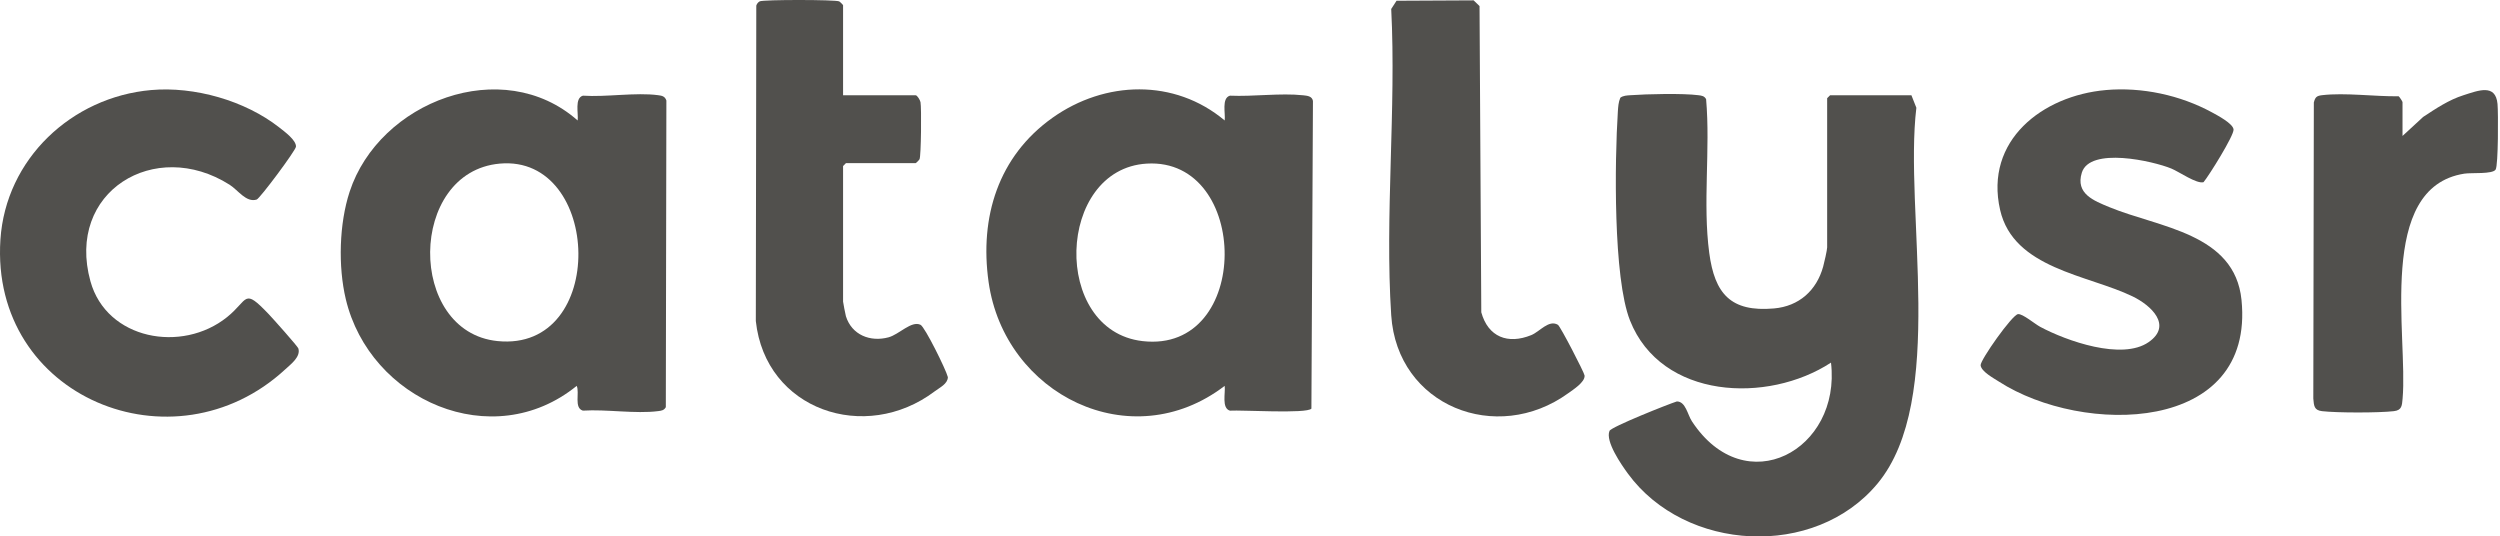 <svg width="466" height="100" viewBox="0 0 466 100" fill="none" xmlns="http://www.w3.org/2000/svg">
<path d="M356.289 17.761L357.21 20.09C354.885 39.452 362.948 74.525 349.96 90.149C338.267 104.217 314.139 102.881 303.451 88.293C302.224 86.617 299.19 82.259 300.014 80.316C300.331 79.569 310.929 75.348 312.569 74.828C314.212 74.839 314.551 77.28 315.374 78.533C325.319 93.688 343.236 83.891 341.297 67.592C329.504 75.297 309.658 74.449 303.834 59.742C300.678 51.776 300.981 29.908 301.566 20.816C301.624 19.921 301.671 19.043 302.032 18.213C302.585 17.805 303.263 17.794 303.917 17.747C306.99 17.523 313.67 17.371 316.588 17.747C317.202 17.826 317.682 17.88 318.018 18.483C318.837 27.857 317.364 37.863 318.603 47.147C319.617 54.744 322.596 58.203 330.667 57.495C335.343 57.084 338.607 54.148 339.838 49.696C340.022 49.028 340.582 46.602 340.582 46.107V18.303L341.124 17.761H356.289Z" fill="#51504D"/>
<path d="M228.28 22.455C228.453 21.162 227.669 18.299 229.258 17.833C233.598 18.035 238.661 17.306 242.915 17.761C243.684 17.844 244.565 17.916 244.734 18.812L244.446 76.167C243.575 77.167 231.432 76.398 229.258 76.546C227.669 76.08 228.453 73.217 228.28 71.924C210.814 85.299 187.235 73.546 184.274 52.563C182.562 40.455 186.09 29.121 196.186 21.953C205.961 15.013 218.917 14.601 228.28 22.455ZM213.771 30.496C196.868 31.489 195.937 61.622 212.973 63.583C233.403 65.934 233.078 29.363 213.771 30.496Z" fill="#51504D"/>
<path d="M107.676 22.455C107.849 21.162 107.066 18.299 108.654 17.833C112.987 18.129 118.494 17.187 122.679 17.743C123.416 17.84 123.943 17.949 124.214 18.736L124.109 75.896C123.773 76.499 123.293 76.553 122.679 76.633C118.465 77.175 113.005 76.257 108.654 76.543C106.943 76.041 108.077 73.181 107.499 71.924C91.824 84.674 68.934 74.625 64.453 55.748C63.009 49.667 63.218 41.697 65.172 35.74C70.682 18.927 93.68 10.102 107.672 22.455H107.676ZM93.156 30.497C76.015 32.035 75.831 61.861 92.737 63.576C113.32 65.659 112.215 28.789 93.156 30.497Z" fill="#51504D"/>
<path d="M28.168 16.786C36.234 16.071 45.669 18.747 52.043 23.748C53.029 24.524 55.217 26.113 55.17 27.334C55.145 28.023 48.435 37.011 47.85 37.195C45.89 37.812 44.402 35.455 42.799 34.436C28.875 25.6 12.233 35.743 16.858 52.433C19.877 63.327 33.92 65.876 42.326 59.109C46.399 55.831 45.298 53.549 50.089 58.557C50.808 59.308 55.498 64.555 55.617 64.959C56.08 66.508 54.217 67.88 53.158 68.859C32.392 88.026 -1.853 74.077 0.078 44.666C1.064 29.63 13.352 18.097 28.168 16.786Z" fill="#51504D"/>
<path d="M392.507 16.786C399.237 16.191 406.391 17.725 412.32 20.95C413.338 21.506 416.238 23.03 416.335 24.138C416.433 25.247 411.771 32.714 410.742 33.956C409.478 34.335 406.217 32.032 404.744 31.421C401.343 30.017 389.557 27.334 388.051 32.187C386.834 36.112 390.29 37.415 393.211 38.621C402.422 42.427 416.559 43.438 417.816 55.903C420.34 80.934 388.21 81.194 372.611 71.138C371.636 70.509 369.292 69.253 369.188 68.083C369.105 67.133 375.077 58.651 376.167 58.55C377.041 58.471 379.276 60.377 380.295 60.922C385.187 63.544 395.533 67.216 400.498 63.779C405.044 60.63 400.891 56.882 397.519 55.25C389.203 51.223 375.326 50.093 372.824 39.141C369.863 26.178 380.739 17.83 392.503 16.79L392.507 16.786Z" fill="#51504D"/>
<path d="M157.149 17.761H170.689C170.96 17.761 171.506 18.639 171.581 19.036C171.78 20.069 171.697 29.045 171.404 29.674C171.325 29.843 170.751 30.403 170.689 30.403H157.69L157.149 30.945V56.221C157.149 56.358 157.593 58.68 157.676 58.943C158.777 62.45 162.226 63.789 165.613 62.879C167.606 62.345 169.895 59.712 171.592 60.547C172.39 60.94 176.33 68.877 176.684 70.3C176.655 71.553 175.189 72.224 174.232 72.943C161.279 82.718 142.669 76.438 140.885 59.843L140.972 1.046C141.066 0.725 141.318 0.396 141.618 0.248C142.308 -0.088 155.697 -0.08 156.419 0.256C156.589 0.335 157.149 0.909 157.149 0.97V17.761Z" fill="#51504D"/>
<path d="M260.312 0.14L274.683 0.067L275.785 1.133L276.113 58.217C277.388 62.818 281.064 64.244 285.44 62.46C287.004 61.821 288.712 59.521 290.398 60.546C290.853 60.824 295.32 69.465 295.366 69.996C295.475 71.227 293.229 72.635 292.312 73.3C278.984 82.959 260.424 75.694 259.323 58.759C258.113 40.206 260.276 20.361 259.323 1.674L260.315 0.14H260.312Z" fill="#51504D"/>
<path d="M447.826 25.344L451.678 21.794C454.054 20.235 456.448 18.62 459.189 17.75C461.93 16.88 465.18 15.537 465.537 19.372C465.685 20.975 465.689 30.811 465.187 31.605C464.616 32.508 460.72 32.158 459.362 32.367C442.864 34.934 448.873 62.681 447.844 74.29C447.728 75.582 447.724 76.467 446.222 76.64C443.399 76.965 435.639 76.969 432.822 76.64C431.331 76.467 431.32 75.615 431.201 74.29L431.299 19.108C431.551 18.101 431.833 17.862 432.822 17.743C437.116 17.234 442.738 18.017 447.107 17.945C447.27 18.043 447.829 18.927 447.829 19.029V25.348L447.826 25.344Z" fill="#51504D"/>
</svg>
